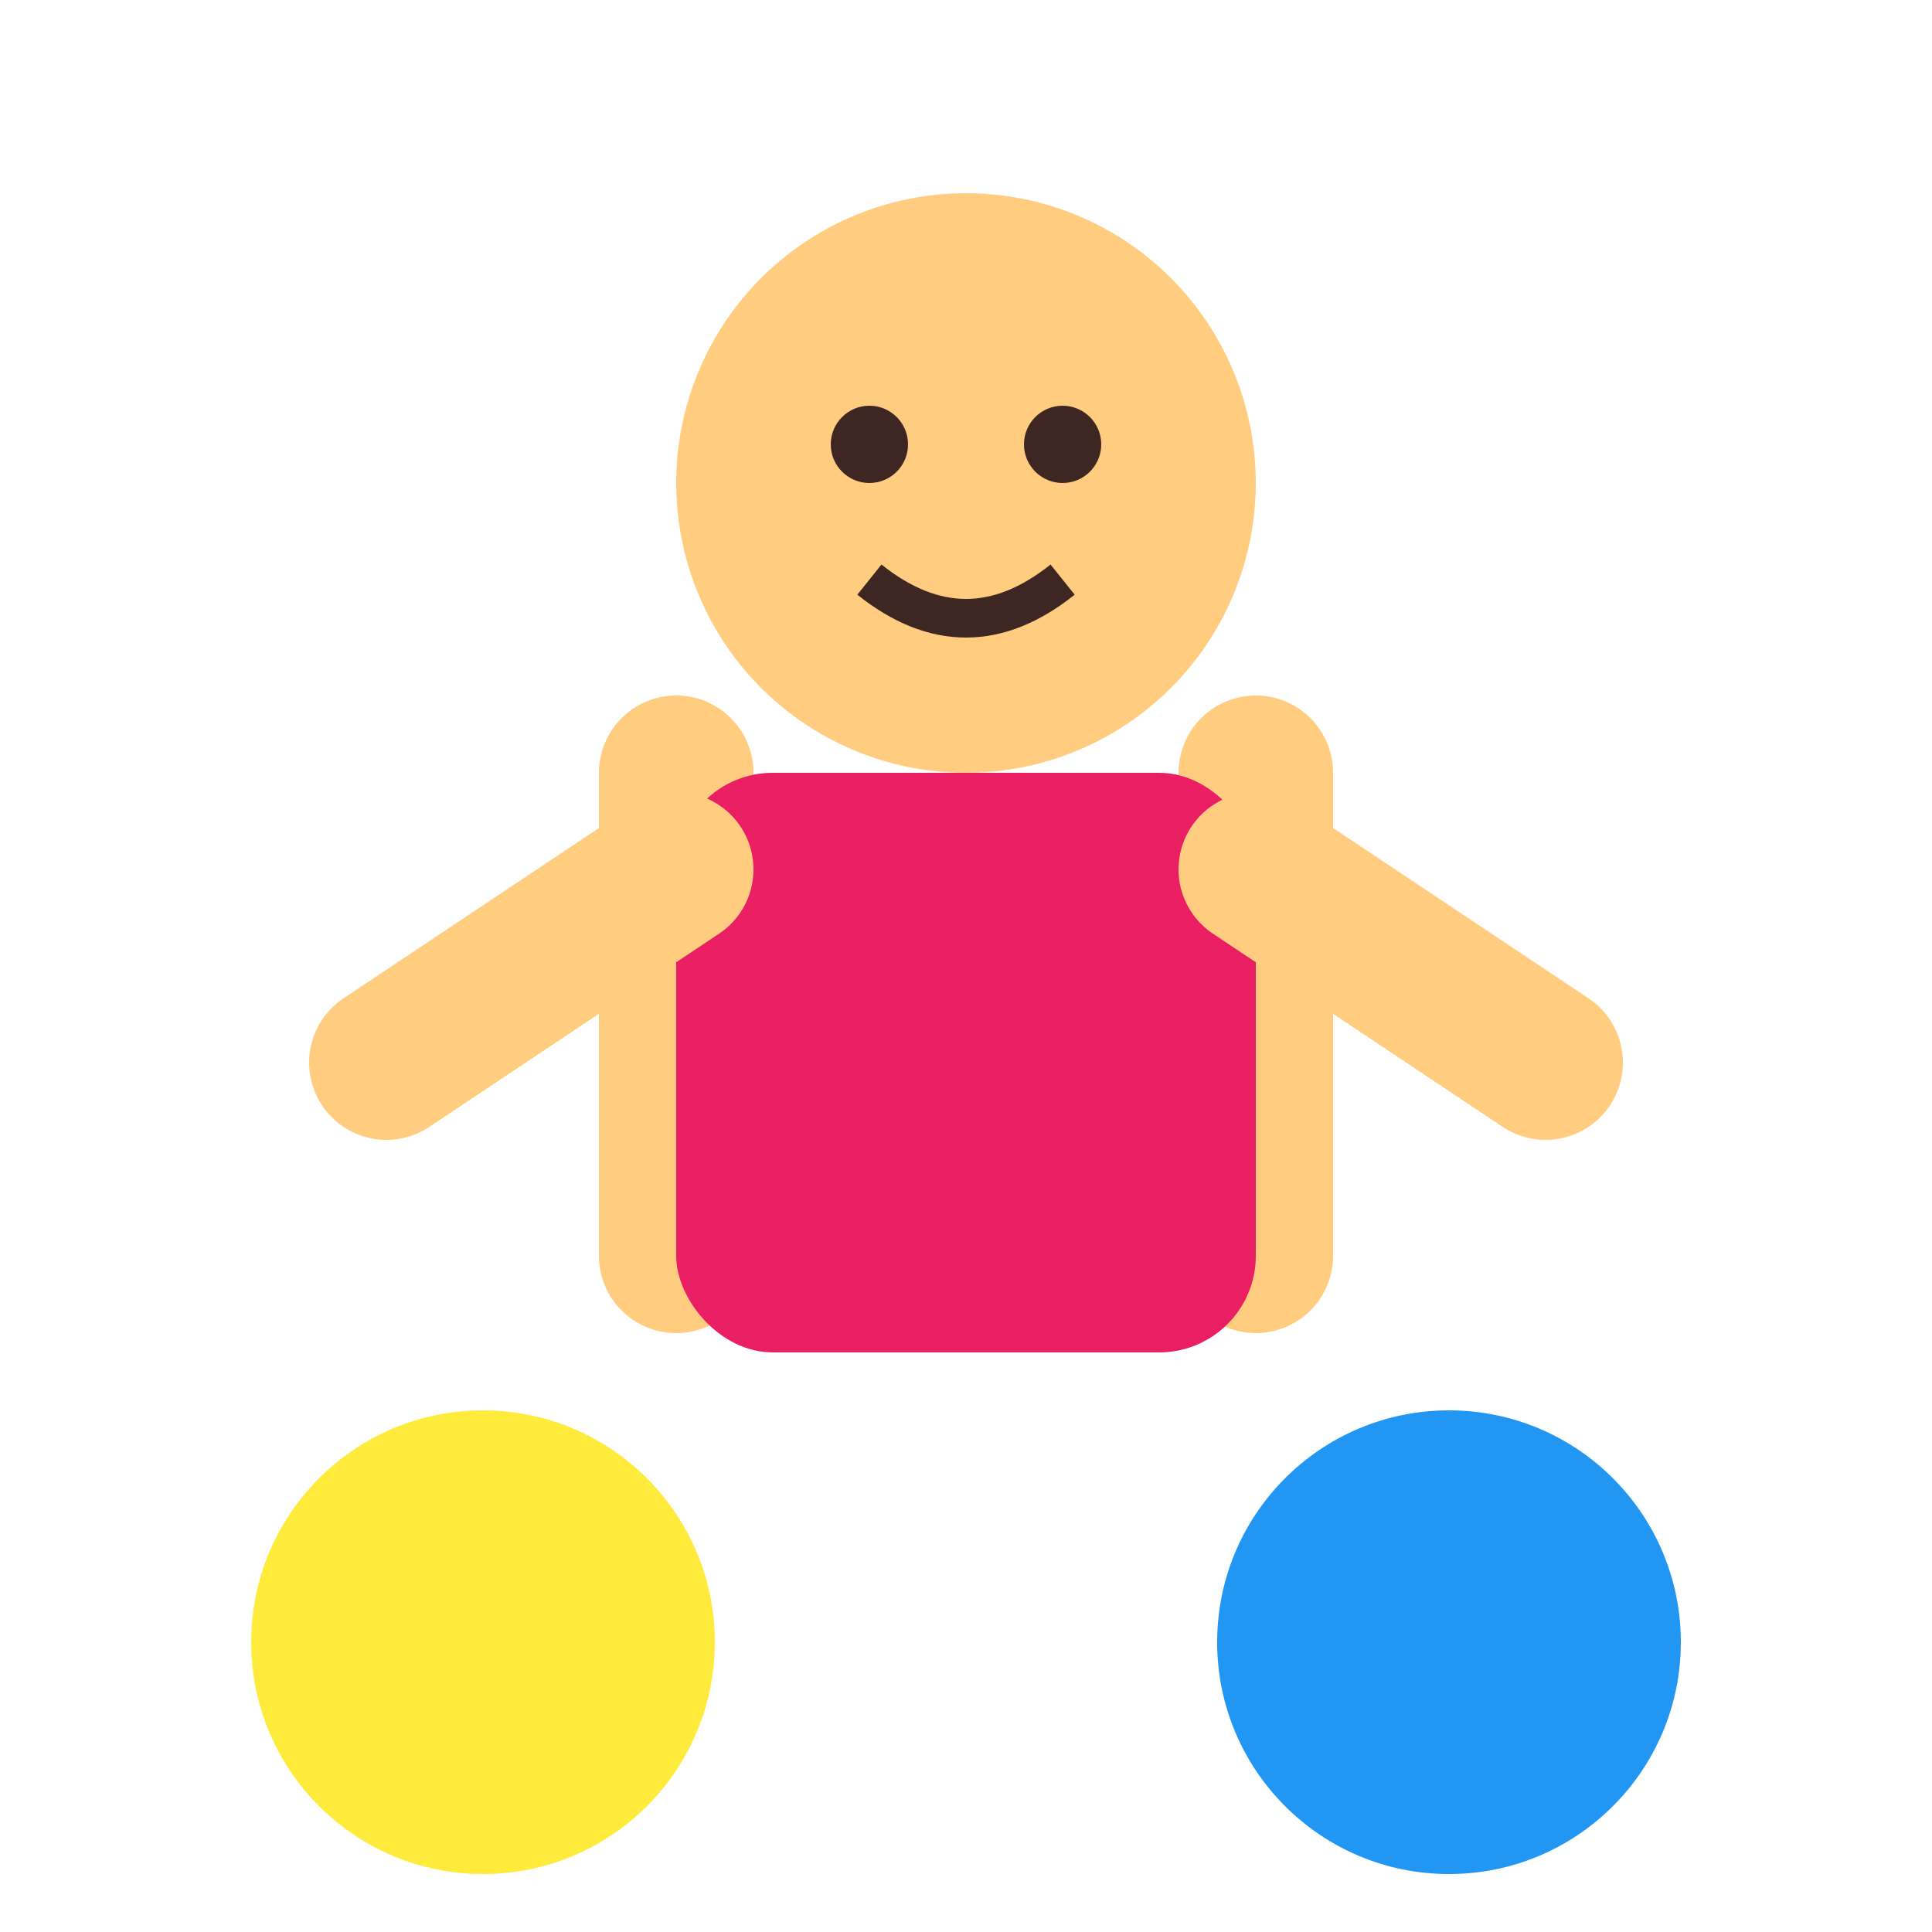 <svg xmlns="http://www.w3.org/2000/svg" viewBox="0 0 100 100">
  <circle cx="50" cy="25" r="15" fill="#ffcc80"/>
  <circle cx="45" cy="23" r="2" fill="#3e2723"/>
  <circle cx="55" cy="23" r="2" fill="#3e2723"/>
  <path d="M45 30 Q50 34 55 30" stroke="#3e2723" stroke-width="2" fill="none"/>
  <path d="M35 40 L35 65" stroke="#ffcc80" stroke-width="8" stroke-linecap="round"/>
  <path d="M65 40 L65 65" stroke="#ffcc80" stroke-width="8" stroke-linecap="round"/>
  <rect x="35" y="40" width="30" height="30" rx="5" fill="#e91e63"/>
  <path d="M20 55 L35 45" stroke="#ffcc80" stroke-width="8" stroke-linecap="round"/>
  <path d="M80 55 L65 45" stroke="#ffcc80" stroke-width="8" stroke-linecap="round"/>
  <circle cx="25" cy="85" r="12" fill="#ffeb3b"/>
  <circle cx="75" cy="85" r="12" fill="#2196f3"/>
</svg>

